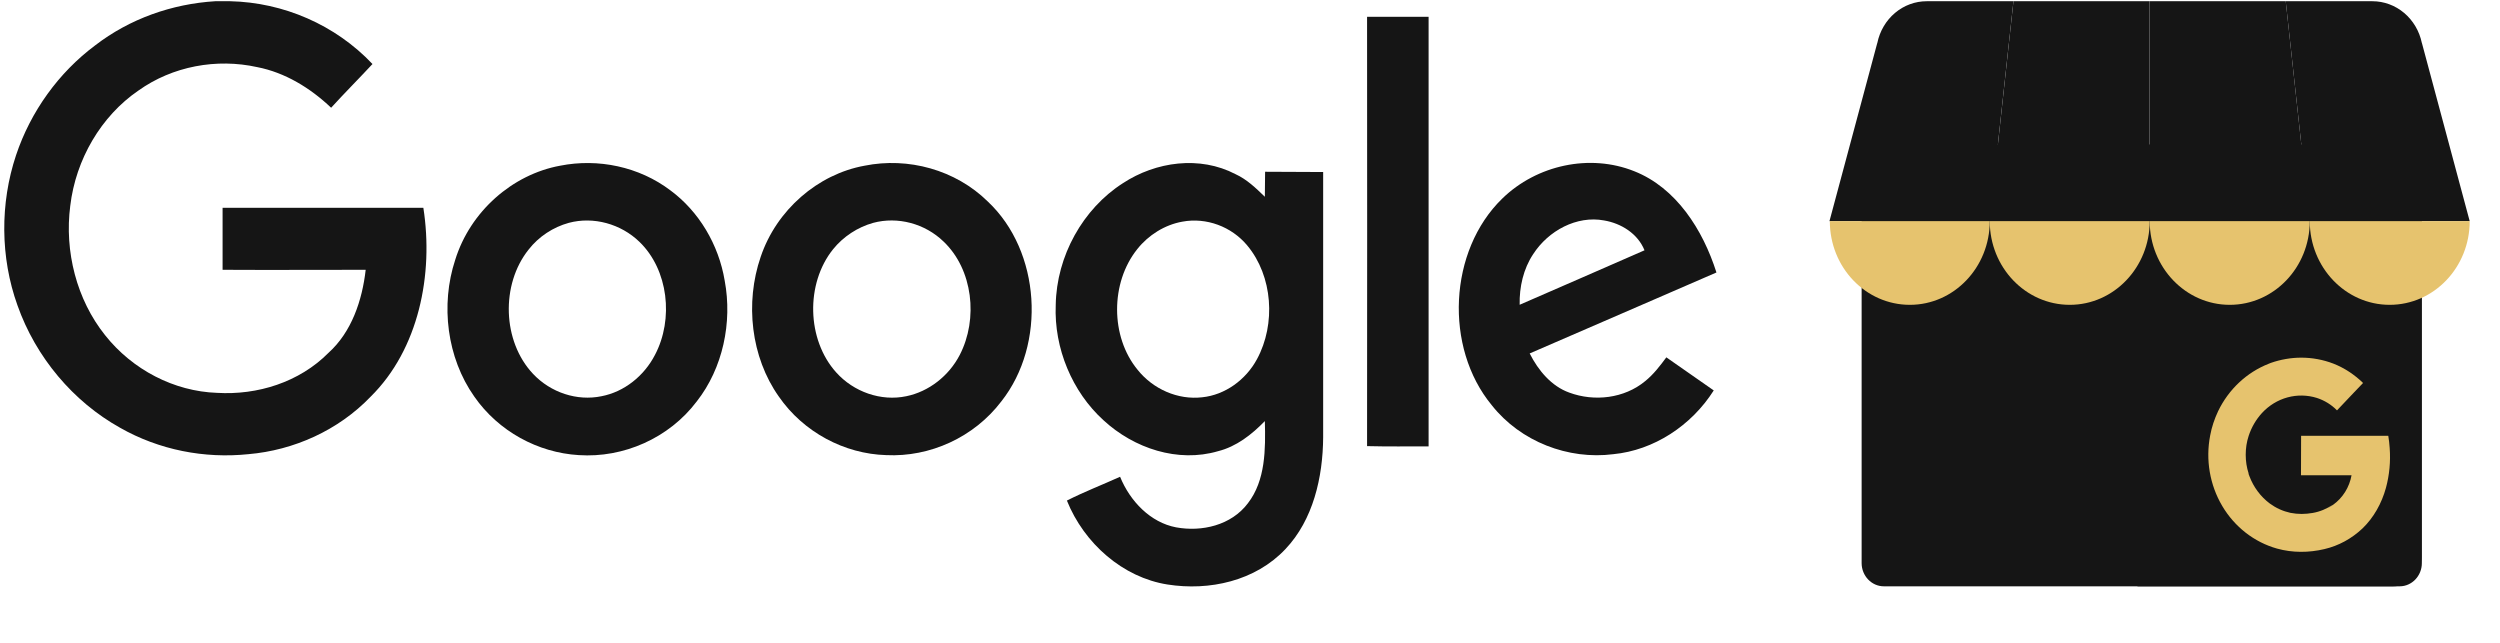 <svg xmlns="http://www.w3.org/2000/svg" width="175" height="45" viewBox="0 0 175 45" fill="none"><path d="M131.867 10.338H167.978C168.832 10.338 169.53 11.069 169.53 11.972V39.416C169.53 40.311 168.832 41.042 167.978 41.042H131.867C131.013 41.042 130.314 40.311 130.314 39.416V11.972C130.314 11.069 131.013 10.338 131.867 10.338Z" fill="#151515"></path><path d="M167.523 10.114H132.275C131.182 10.114 130.336 18.956 130.336 20.099L149.632 41.042H167.523C168.615 41.042 169.503 40.113 169.503 38.969V12.187C169.503 11.043 168.615 10.114 167.523 10.114Z" fill="#151515"></path><path d="M139.268 15.481H150.471V0.086H140.943L139.268 15.481Z" fill="#151515"></path><path d="M161.677 15.481H150.473V0.086H160.001L161.677 15.481ZM169.53 3.002L169.547 3.062C169.538 3.036 169.53 3.019 169.53 3.002Z" fill="#151515"></path><path d="M169.545 3.053L169.528 3.002C169.356 2.176 168.919 1.436 168.29 0.906C167.661 0.376 166.878 0.086 166.07 0.086L160 0.086L161.676 15.481H172.879L169.545 3.053Z" fill="#151515"></path><path d="M131.415 3.002L131.398 3.062C131.407 3.036 131.415 3.019 131.415 3.002Z" fill="#151515"></path><path d="M131.397 3.053L131.414 3.002C131.585 2.175 132.022 1.435 132.651 0.904C133.28 0.374 134.064 0.085 134.872 0.086H140.942L139.266 15.481H128.062L131.397 3.053Z" fill="#151515"></path><path fill-rule="evenodd" clip-rule="evenodd" d="M139.283 15.481C139.283 18.715 136.778 21.338 133.69 21.338C130.593 21.338 128.088 18.715 128.088 15.481H139.283Z" fill="#E6C36E"></path><path fill-rule="evenodd" clip-rule="evenodd" d="M150.479 15.481C150.479 18.715 147.973 21.338 144.885 21.338C141.788 21.338 139.283 18.715 139.283 15.481H150.479Z" fill="#E6C36E"></path><path fill-rule="evenodd" clip-rule="evenodd" d="M161.684 15.481C161.684 18.715 159.179 21.338 156.082 21.338C152.994 21.338 150.48 18.715 150.48 15.481H161.684Z" fill="#E6C36E"></path><path fill-rule="evenodd" clip-rule="evenodd" d="M172.879 15.481C172.879 18.715 170.374 21.338 167.277 21.338C164.189 21.338 161.684 18.715 161.684 15.481H172.879Z" fill="#E6C36E"></path><path d="M167.278 31.366C167.26 31.078 167.227 30.791 167.18 30.506H161.077C161.077 31.401 161.077 32.373 161.069 33.267H164.609C164.533 33.685 164.38 34.083 164.157 34.439C163.934 34.794 163.647 35.1 163.311 35.34C162.637 35.813 163.311 35.322 163.311 35.322C162.876 35.615 162.391 35.821 161.882 35.907C161.627 35.95 161.372 35.976 161.118 35.976C160.855 35.976 160.592 35.95 160.329 35.899C159.81 35.786 159.318 35.563 158.884 35.245C158.246 34.767 157.753 34.107 157.463 33.344C157.438 33.284 157.422 33.224 157.397 33.164V33.155L157.405 33.147C157.266 32.725 157.2 32.278 157.2 31.831C157.2 31.384 157.266 30.936 157.405 30.515C157.602 29.913 157.923 29.362 158.342 28.907C158.829 28.38 159.445 28.003 160.123 27.818C160.801 27.633 161.515 27.646 162.186 27.857C162.711 28.029 163.196 28.322 163.59 28.726L164.781 27.47C164.995 27.255 165.208 27.032 165.414 26.808C164.806 26.215 164.099 25.75 163.327 25.449C162.609 25.175 161.85 25.036 161.085 25.036C160.362 25.036 159.639 25.165 158.949 25.406C158.9 25.423 158.851 25.449 158.801 25.466C157.274 26.068 156.009 27.247 155.27 28.777C155.015 29.319 154.818 29.896 154.711 30.489C154.383 32.184 154.685 33.946 155.555 35.416C156.425 36.886 157.798 37.954 159.393 38.401C160.477 38.703 161.627 38.694 162.711 38.436C163.705 38.204 164.617 37.705 165.373 36.991C166.161 36.234 166.72 35.228 167.015 34.153C167.26 33.248 167.349 32.304 167.278 31.366Z" fill="#E6C36E"></path><path d="M15.06 0.086H16.121C19.825 0.171 23.467 1.724 26.074 4.482C25.112 5.518 24.123 6.506 23.179 7.542C21.714 6.149 19.942 5.075 18.009 4.699C15.159 4.068 12.084 4.633 9.692 6.337C7.076 8.126 5.304 11.157 4.918 14.405C4.504 17.605 5.367 20.976 7.354 23.461C9.269 25.88 12.183 27.396 15.195 27.5C18.009 27.669 20.949 26.765 22.999 24.694C24.609 23.244 25.355 21.032 25.598 18.886C22.253 18.886 18.917 18.905 15.581 18.886V14.546H29.635C30.363 19.206 29.311 24.45 25.939 27.773C23.683 30.126 20.563 31.519 17.389 31.792C14.314 32.112 11.14 31.501 8.397 29.938C5.124 28.111 2.508 25.014 1.222 21.371C0.017 18.02 -0.001 14.235 1.123 10.865C2.148 7.796 4.117 5.075 6.653 3.183C9.081 1.31 12.039 0.274 15.06 0.086Z" fill="#151515"></path><path d="M95.695 1.178H100.002V31.246C98.572 31.246 97.125 31.265 95.695 31.228C95.713 21.221 95.695 11.204 95.695 1.178Z" fill="#151515"></path><path d="M39.211 11.599C41.864 11.072 44.741 11.665 46.935 13.331C48.922 14.8 50.307 17.116 50.729 19.648C51.278 22.576 50.594 25.777 48.778 28.093C46.827 30.681 43.635 32.065 40.515 31.858C37.656 31.689 34.886 30.192 33.196 27.754C31.29 25.052 30.822 21.352 31.865 18.189C32.917 14.8 35.867 12.211 39.211 11.599ZM39.814 15.6C38.726 15.901 37.719 16.551 36.999 17.474C35.048 19.921 35.165 23.894 37.314 26.172C38.546 27.481 40.398 28.093 42.107 27.735C43.689 27.433 45.083 26.323 45.847 24.845C47.169 22.34 46.791 18.886 44.759 16.927C43.455 15.666 41.54 15.139 39.814 15.6Z" fill="#151515"></path><path d="M60.521 11.599C63.56 10.987 66.878 11.872 69.152 14.113C72.848 17.587 73.252 24.092 70.097 28.093C68.181 30.616 65.088 32.009 62.031 31.858C59.118 31.774 56.241 30.258 54.514 27.754C52.563 24.995 52.141 21.202 53.247 17.982C54.353 14.697 57.248 12.192 60.521 11.599ZM61.123 15.6C60.044 15.902 59.037 16.551 58.309 17.455C56.385 19.855 56.465 23.772 58.534 26.069C59.756 27.434 61.672 28.111 63.443 27.735C65.007 27.415 66.419 26.323 67.183 24.845C68.487 22.322 68.109 18.867 66.05 16.909C64.747 15.647 62.84 15.139 61.123 15.6Z" fill="#151515"></path><path d="M78.604 12.823C80.914 11.308 83.989 10.884 86.489 12.193C87.271 12.55 87.91 13.162 88.539 13.774C88.557 13.2 88.539 12.616 88.557 12.023C89.906 12.042 91.254 12.023 92.621 12.042V30.616C92.603 33.412 91.92 36.387 89.987 38.429C87.874 40.679 84.637 41.376 81.724 40.915C78.604 40.425 75.888 38.043 74.683 35.04C75.888 34.428 77.156 33.939 78.406 33.374C79.107 35.097 80.537 36.575 82.326 36.914C84.115 37.243 86.183 36.782 87.352 35.229C88.593 33.628 88.593 31.435 88.539 29.477C87.613 30.427 86.543 31.265 85.257 31.585C82.461 32.404 79.386 31.397 77.237 29.411C75.061 27.434 73.775 24.384 73.901 21.352C73.955 17.916 75.807 14.612 78.604 12.823ZM82.767 15.516C81.544 15.732 80.393 16.448 79.611 17.436C77.722 19.79 77.722 23.565 79.629 25.881C80.716 27.246 82.461 28.008 84.151 27.81C85.743 27.65 87.208 26.596 87.991 25.137C89.321 22.68 89.097 19.328 87.307 17.182C86.201 15.855 84.439 15.205 82.767 15.516Z" fill="#151515"></path><path d="M105.162 13.896C107.581 11.543 111.295 10.743 114.397 11.985C117.328 13.143 119.198 16.071 120.151 19.074C115.781 20.976 111.438 22.849 107.078 24.741C107.68 25.937 108.606 27.038 109.847 27.481C111.6 28.131 113.695 27.895 115.161 26.681C115.745 26.21 116.204 25.608 116.644 25.014C117.75 25.796 118.856 26.549 119.962 27.33C118.398 29.797 115.763 31.52 112.931 31.793C109.793 32.197 106.448 30.926 104.425 28.366C101.08 24.318 101.404 17.54 105.162 13.896ZM107.32 17.794C106.637 18.82 106.349 20.091 106.376 21.334C109.29 20.063 112.203 18.801 115.116 17.521C114.639 16.344 113.471 15.629 112.284 15.431C110.377 15.073 108.381 16.146 107.32 17.794Z" fill="#151515"></path></svg>